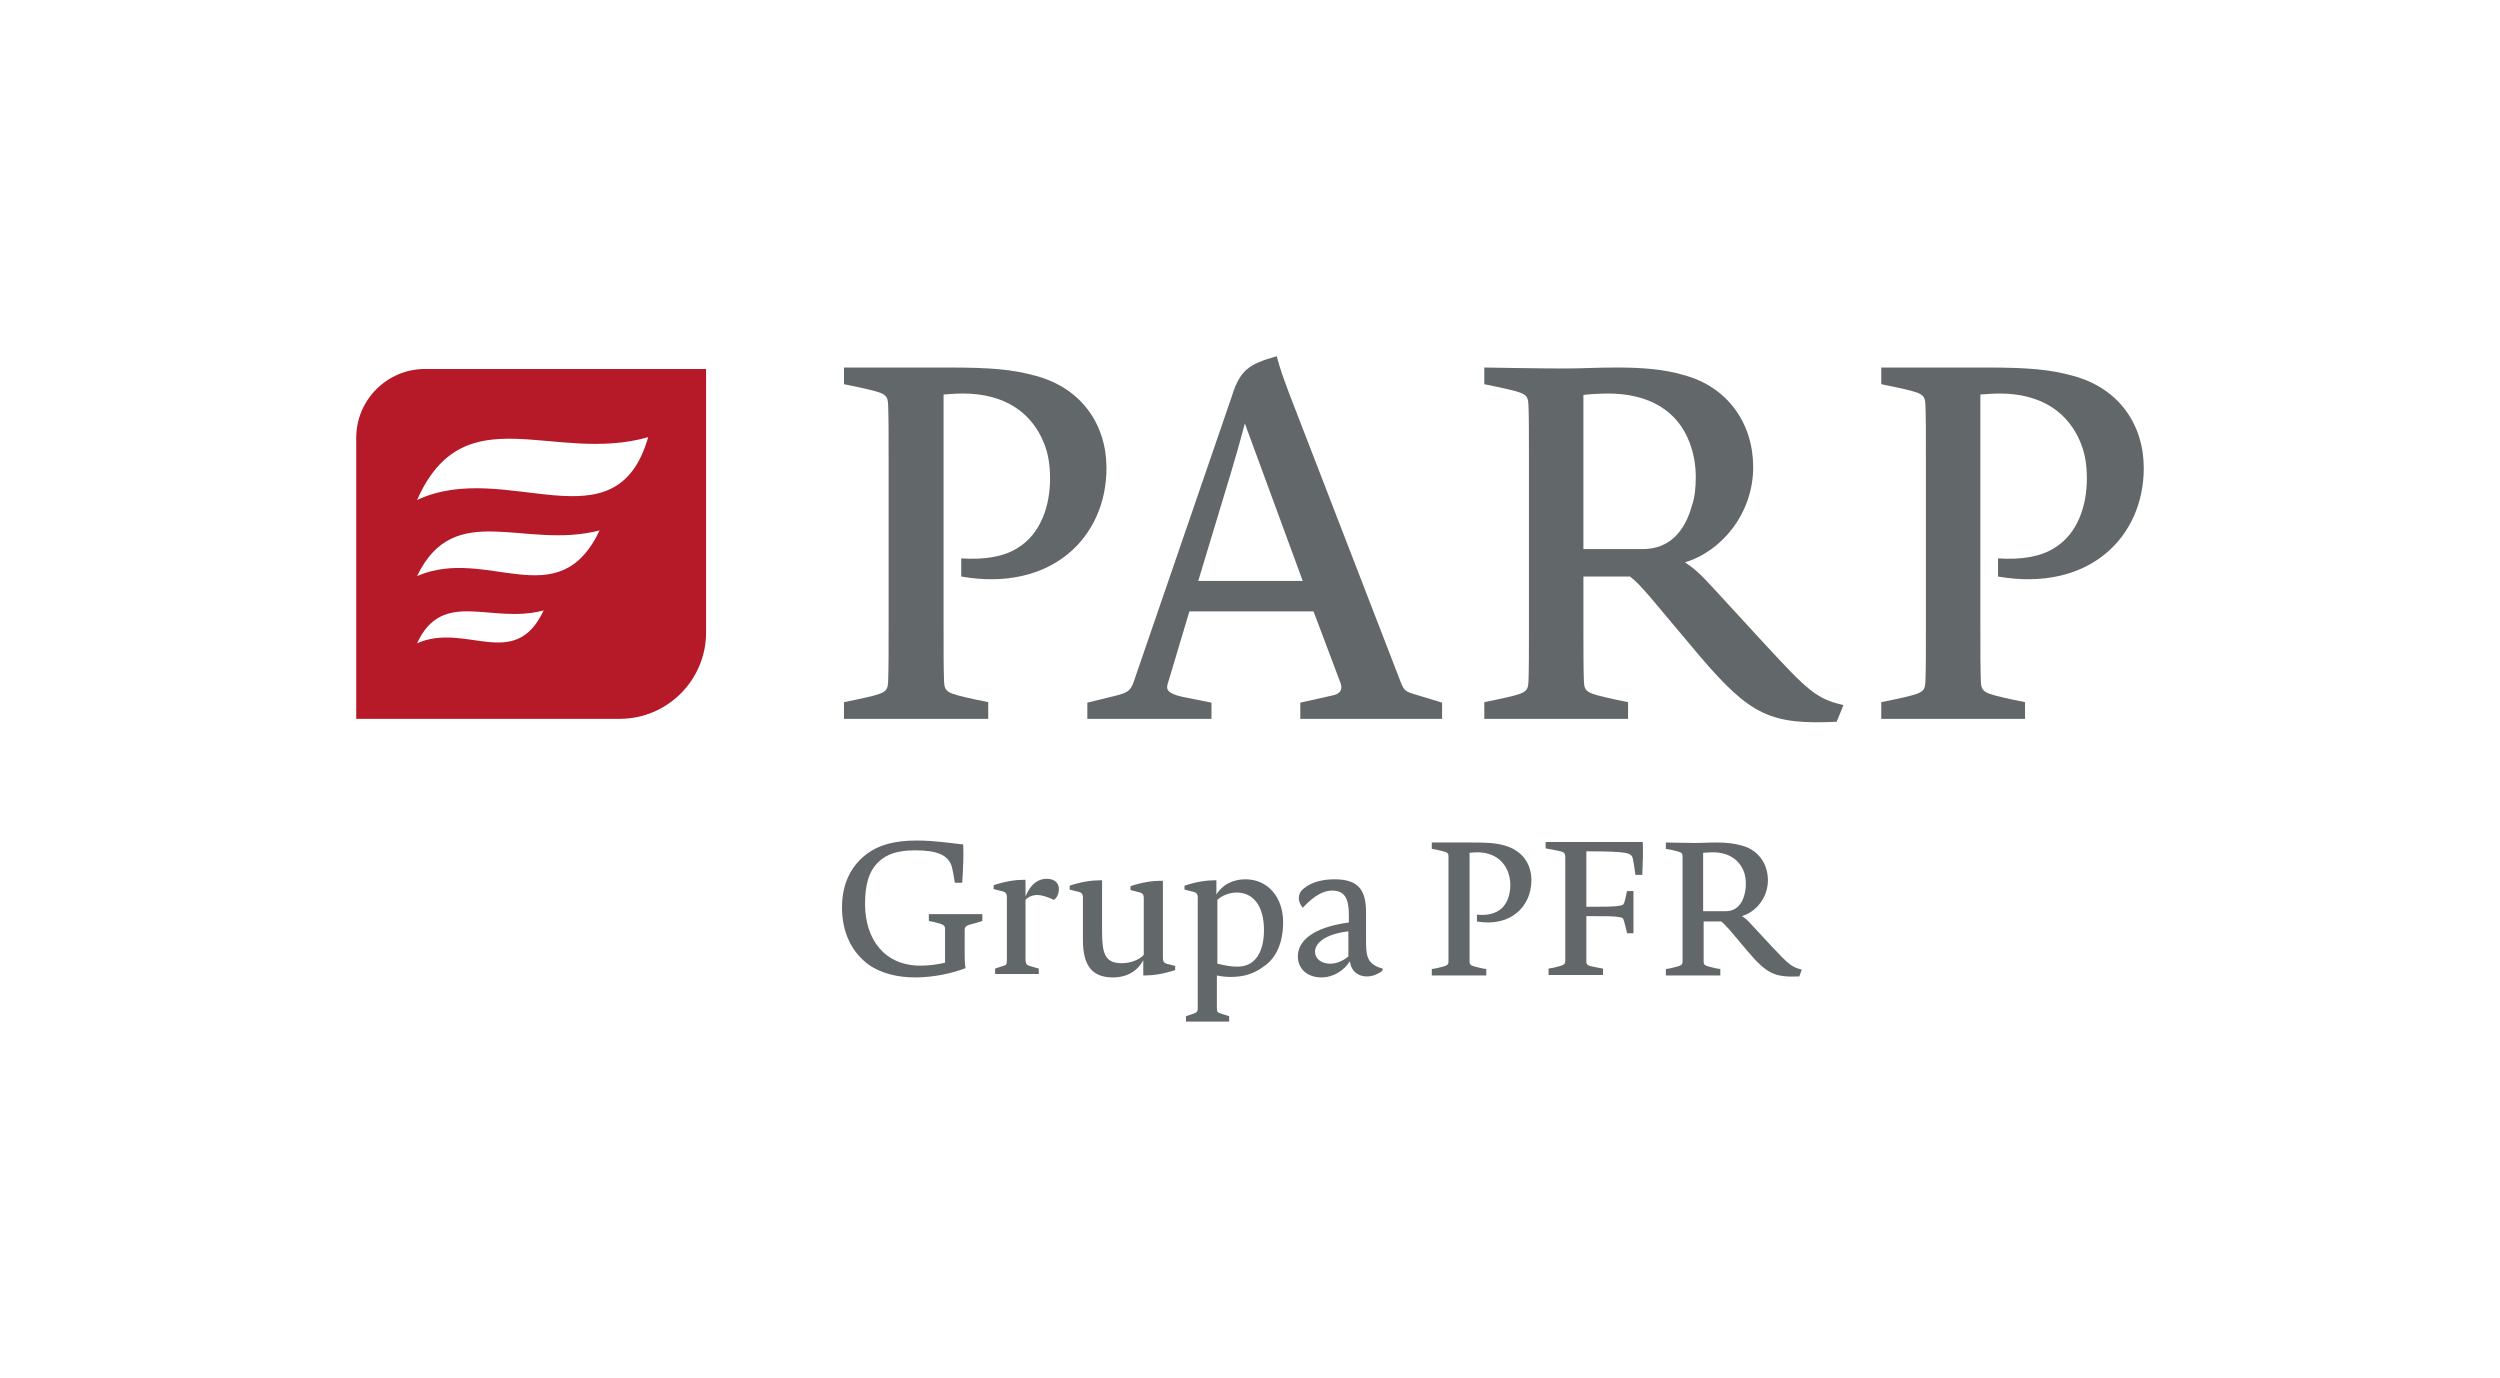 <?xml version="1.0" encoding="UTF-8"?> <svg xmlns="http://www.w3.org/2000/svg" xmlns:xlink="http://www.w3.org/1999/xlink" version="1.1" id="Warstwa_1" x="0px" y="0px" viewBox="0 0 509.5 280.9" style="enable-background:new 0 0 509.5 280.9;" xml:space="preserve"> <style type="text/css"> .st0{fill:#626769;} .st1{fill:#B61928;} </style> <g> <path class="st0" d="M195.9,117.5v-3.7c4.7,0.3,8.7-0.3,11.6-2.2c4.7-2.9,6.5-8.7,6.5-14c0-2.7-0.3-4.9-1.2-7.2 c-2.5-6.3-8-10.2-16.6-10.2c-1.6,0-3.5,0.2-3.9,0.2v47.2c0,4.8,0,9,0.1,11.3c0.1,2.2,0.7,2.4,6.1,3.6l2.9,0.6v3.4H172v-3.4l2.9-0.6 c5.5-1.2,6-1.4,6.1-3.6c0.1-2.3,0.1-6.5,0.1-11.3V93.8c0-4.8,0-9-0.1-11.3c-0.1-2.2-0.6-2.4-6.1-3.6l-2.9-0.6v-3.4h21.2 c8.9,0,13.2,0.4,17.9,1.7c9.3,2.5,14.4,9.9,14.4,18.8C225.5,109.5,214.3,120.7,195.9,117.5z"></path> <path class="st0" d="M293.9,146.5H265v-3.3l6.7-1.5c1.4-0.3,2-1.2,1.5-2.5l-5.5-14.6h-25.3l-4.4,14.7c-0.4,1.2-0.1,2,2.9,2.7l6,1.2 v3.3h-25.3v-3.3l6.1-1.5c1.9-0.5,2.7-0.9,3.3-2.6l20-58.2c1.7-5.5,3.5-6.7,9.2-8.3c0.7,2.6,1.1,3.7,2.5,7.5l22.8,59 c0.6,1.5,0.9,1.8,2.5,2.3l5.9,1.8V146.5z M244.2,118.4h21.3l-11.8-32.1c0,0-1.1,4.2-2.7,9.6L244.2,118.4z"></path> <path class="st0" d="M374.3,147.1c-13.4,0.6-17.5-1.2-27.9-13.4l-10-11.9c-2-2.3-2.8-3.2-4.2-4.3h-9.5v10.1c0,4.8,0,9,0.1,11.3 c0.1,2.2,0.7,2.4,6.1,3.6l2.9,0.6v3.4h-29.3v-3.4l2.9-0.6c5.5-1.2,6-1.4,6.1-3.6c0.1-2.3,0.1-6.5,0.1-11.3V93.8c0-4.8,0-9-0.1-11.3 c-0.1-2.2-0.6-2.4-6.1-3.6l-2.9-0.6v-3.4c0,0,11.4,0.2,16.1,0.2c4,0,6.4-0.2,11-0.2c5.3,0,9.7,0.4,13.4,1.5 c9.2,2.4,14.3,10,14.3,18.8c0,9.5-6.5,17.2-13.9,19.4c1.8,1.2,3.1,2.3,5.9,5.4l10.3,11.2c8.8,9.5,10.5,11.2,16.1,12.5L374.3,147.1z M344.3,90.1c-2.4-6.3-8.1-9.9-16.6-9.9c-1.9,0-4.5,0.2-5,0.3v31.4h12.1c5.6,0,8.6-3.8,10-8.8c0.6-1.7,0.8-3.8,0.8-5.8 C345.6,94.8,345.2,92.4,344.3,90.1z"></path> <path class="st0" d="M407.2,117.5v-3.7c4.7,0.3,8.7-0.3,11.6-2.2c4.7-2.9,6.5-8.7,6.5-14c0-2.7-0.3-4.9-1.2-7.2 c-2.5-6.3-8-10.2-16.6-10.2c-1.6,0-3.5,0.2-3.9,0.2v47.2c0,4.8,0,9,0.1,11.3c0.1,2.2,0.7,2.4,6.1,3.6l2.9,0.6v3.4h-29.3v-3.4 l2.9-0.6c5.5-1.2,6-1.4,6.1-3.6c0.1-2.3,0.1-6.5,0.1-11.3V93.8c0-4.8,0-9-0.1-11.3c-0.1-2.2-0.6-2.4-6.1-3.6l-2.9-0.6v-3.4h21.2 c8.9,0,13.2,0.4,17.9,1.7c9.3,2.5,14.4,9.9,14.4,18.8C436.9,109.5,425.7,120.7,407.2,117.5z"></path> </g> <g> <path class="st0" d="M355.8,180.2c0,0.7-0.1,1.5-0.3,2.2c-0.5,1.9-1.7,3.3-3.8,3.3h-4.6v-11.9c0.2,0,1.2-0.1,1.9-0.1 c3.2,0,5.3,1.4,6.3,3.7C355.7,178.3,355.8,179.2,355.8,180.2 M367.2,197.6c-2.1-0.5-2.7-1.1-6.1-4.7l-3.9-4.2c-1-1.1-1.5-1.6-2.2-2 c2.8-0.8,5.3-3.7,5.3-7.3c0-3.3-1.9-6.2-5.4-7.1c-1.4-0.4-3.1-0.6-5.1-0.6c-1.8,0-2.6,0.1-4.2,0.1c-1.8,0-6.1-0.1-6.1-0.1v1.3 l1.1,0.2c2.1,0.5,2.3,0.5,2.3,1.4s0,2.4,0,4.3v12.7c0,1.8,0,3.4,0,4.3c0,0.8-0.2,0.9-2.3,1.4l-1.1,0.2v1.3h11.1v-1.3l-1.1-0.2 c-2-0.5-2.3-0.5-2.3-1.4s0-2.4,0-4.3v-3.8h3.6c0.5,0.4,0.8,0.8,1.6,1.6l3.8,4.5c3.9,4.6,5.5,5.3,10.5,5.1L367.2,197.6z M334.8,171.6H315v1.3l1.1,0.2c2.6,0.5,2.8,0.5,2.9,1.4c0,0.9,0,2.4,0,4.3v12.7c0,1.8,0,3.4,0,4.3c0,0.8-0.3,0.9-2.3,1.4l-1.1,0.2 v1.3h11.1v-1.3l-1.1-0.2c-2.1-0.4-2.3-0.5-2.3-1.3c0-0.9,0-2.5,0-4.3v-4.9c3.3,0,5.8,0,6.6,0.2c0.8,0.1,0.9,0.2,1.1,0.9 c0.3,1.1,0.4,1.5,0.6,2.4h1.3v-8.6h-1.3c-0.3,1.1-0.3,1.6-0.6,2.4c-0.2,0.5-0.4,0.5-1.1,0.6c-1,0.2-3.4,0.2-6.6,0.2v-11.3 c8.7,0,9.2,0.3,9.5,1.6c0.2,1,0.3,1.8,0.5,3.2h1.4C334.8,175.8,334.9,173.5,334.8,171.6 M312.1,179.4c0-3.4-1.9-6.1-5.5-7.1 c-1.8-0.5-3.4-0.6-6.8-0.6h-8v1.3l1.1,0.2c2.1,0.5,2.3,0.5,2.3,1.4s0,2.4,0,4.3v12.7c0,1.8,0,3.4,0,4.3c0,0.8-0.2,0.9-2.3,1.4 l-1.1,0.2v1.3h11.1v-1.3l-1.1-0.2c-2-0.5-2.3-0.5-2.3-1.4s0-2.4,0-4.3v-17.8c0.2,0,0.9-0.1,1.5-0.1c3.2,0,5.3,1.5,6.3,3.9 c0.3,0.8,0.5,1.7,0.5,2.7c0,2-0.6,4.2-2.4,5.3c-1.1,0.7-2.6,1-4.4,0.8v1.4C307.9,189,312.1,184.7,312.1,179.4 M274.8,194.9 c-1,0.9-2.4,1.5-3.7,1.5c-1.9,0-3.1-1.1-3.1-2.4c0-1.8,2-3.6,6.8-4.2L274.8,194.9L274.8,194.9z M281.8,197.4 c-3.3-0.9-3.4-2.6-3.4-6v-5.3c0-4.1-1-6.9-6.4-6.9c-2.3,0-4.6,0.5-6.2,1.8c-0.8,0.6-1.1,1.3-1.1,2.1c0,0.6,0.3,1.3,0.8,1.9 c2.6-2.8,4.5-3.5,6-3.5c2.4,0,3.4,1.4,3.4,5v1.5c-7.4,1-10.4,3.8-10.4,6.9c0,2.6,2,4.3,4.8,4.3c2.5,0,4.7-1.5,5.8-3.3 c0.3,2.1,1.7,3.1,3.5,3.1c1,0,2.1-0.4,3.1-1.1L281.8,197.4z M257.6,189.6c0,2.9-0.8,5.2-2.3,6.4c-0.6,0.5-1.6,1-3.2,1 c-1.1,0-2.3-0.2-4-0.6v-13c0.8-0.8,2.4-1.5,3.9-1.5C255.5,181.9,257.6,184.7,257.6,189.6 M261.5,187.9c0-4.9-3-8.7-7.7-8.7 c-2.5,0-4.7,1.1-5.9,3.1v-2.9h-0.3c-1.7,0-3.8,0.3-6.2,1.1v0.8l1.6,0.4c0.9,0.2,1.1,0.5,1.1,1.3c0,0.9,0,2.7,0,4.6v12.8 c0,2,0,3.9,0,4.9c0,0.9-0.1,1-0.9,1.3l-1.5,0.5v1.1h8.8v-1.1l-1.6-0.5c-0.8-0.3-0.9-0.3-0.9-1.3s0-2.9,0-4.9v-1.6 c0.9,0.2,1.9,0.3,2.8,0.3c2.6,0,4.7-0.6,6.7-2.1C260.1,195.3,261.5,192.1,261.5,187.9 M239.7,196.9l-1.6-0.4 c-0.9-0.2-1.1-0.5-1.1-1.3c0-0.9,0-2.7,0-4.6v-11.1h-0.4c-1.8,0-3.8,0.3-6.2,1.1v0.8l1.6,0.4c0.9,0.2,1.1,0.5,1.1,1.3 c0,0.9,0,2.7,0,4.6v6.9c-0.8,0.9-2.5,1.7-4.5,1.7c-3.5,0-4-2.1-4-6.6v-10.3h-0.4c-1.7,0-3.8,0.3-6.2,1.1v0.8l1.6,0.4 c0.9,0.2,1.1,0.5,1.1,1.3c0,0.9,0,2.7,0,4.6v4c0,5.2,1.9,7.6,6.1,7.6c2.9,0,5-1.3,6.2-3.5v3.1h0.3c1.7,0,3.8-0.3,6.2-1.1v-0.8 H239.7z M215.8,181.2c0-1.3-0.9-2.1-2.5-2.1s-3.2,0.9-4.3,3.6v-3.4h-0.3c-1.7,0-3.8,0.3-6.2,1.1v0.8l1.6,0.4 c0.9,0.2,1.1,0.5,1.1,1.3c0,0.9,0,2.7,0,4.6v3.2c0,2,0,3.9,0,5c0,0.9-0.1,1-0.9,1.2l-1.5,0.5v1.1h8.9v-1.1l-1.7-0.5 c-0.8-0.2-0.9-0.4-1-1.2c0-1.1,0-3,0-5v-7.3c0.4-0.5,1.3-1,2.4-1c0.8,0,1.9,0.3,3.4,1C215.5,182.9,215.8,182,215.8,181.2 M200.2,187.7v-1.4h-10.9v1.4l1,0.2c2.1,0.5,2.3,0.7,2.3,1.5c0,0.9,0,2.4,0,4.2v2.6c-1.3,0.3-3.1,0.6-5,0.6 c-7.3,0-11.3-5.3-11.3-12.6c0-3.8,0.7-6.6,2.8-8.6c1.6-1.5,3.8-2.3,7.4-2.3c4.4,0,6.8,0.9,7.5,3.4c0.2,0.8,0.3,1.4,0.6,3.2h1.5 c0.2-3.1,0.3-5.4,0.2-7.8c-2.9-0.3-5.7-0.8-9.5-0.8c-4.5,0-7.7,0.9-10.1,2.7c-3.1,2.3-5.1,5.9-5.1,10.9c0,5.2,2,9.1,5.3,11.6 c2.6,1.9,6.1,2.7,9.6,2.7c3.6,0,7.5-0.8,10.3-1.9c-0.2-0.6-0.2-2.5-0.2-2.9v-0.6c0-1.8,0-3.4,0-4.2s0.2-1,2.3-1.5L200.2,187.7z"></path> </g> <path class="st1" d="M126.3,146.5H72.6V89.2c0-7.7,6.3-14,14-14h57.3v53.7C143.9,138.6,136,146.5,126.3,146.5 M85,101.9 c18.1-8.5,40.5,10.2,47.1-12.8C112.7,94.6,94.6,80.2,85,101.9 M85,117.4c14.3-6.2,28.8,8.4,37.2-9.3 C106.8,112.1,92.6,101.6,85,117.4 M85,131.1c9.9-4.4,19.9,5.9,25.8-6.7C100.1,127.3,90.2,119.8,85,131.1"></path> </svg> 